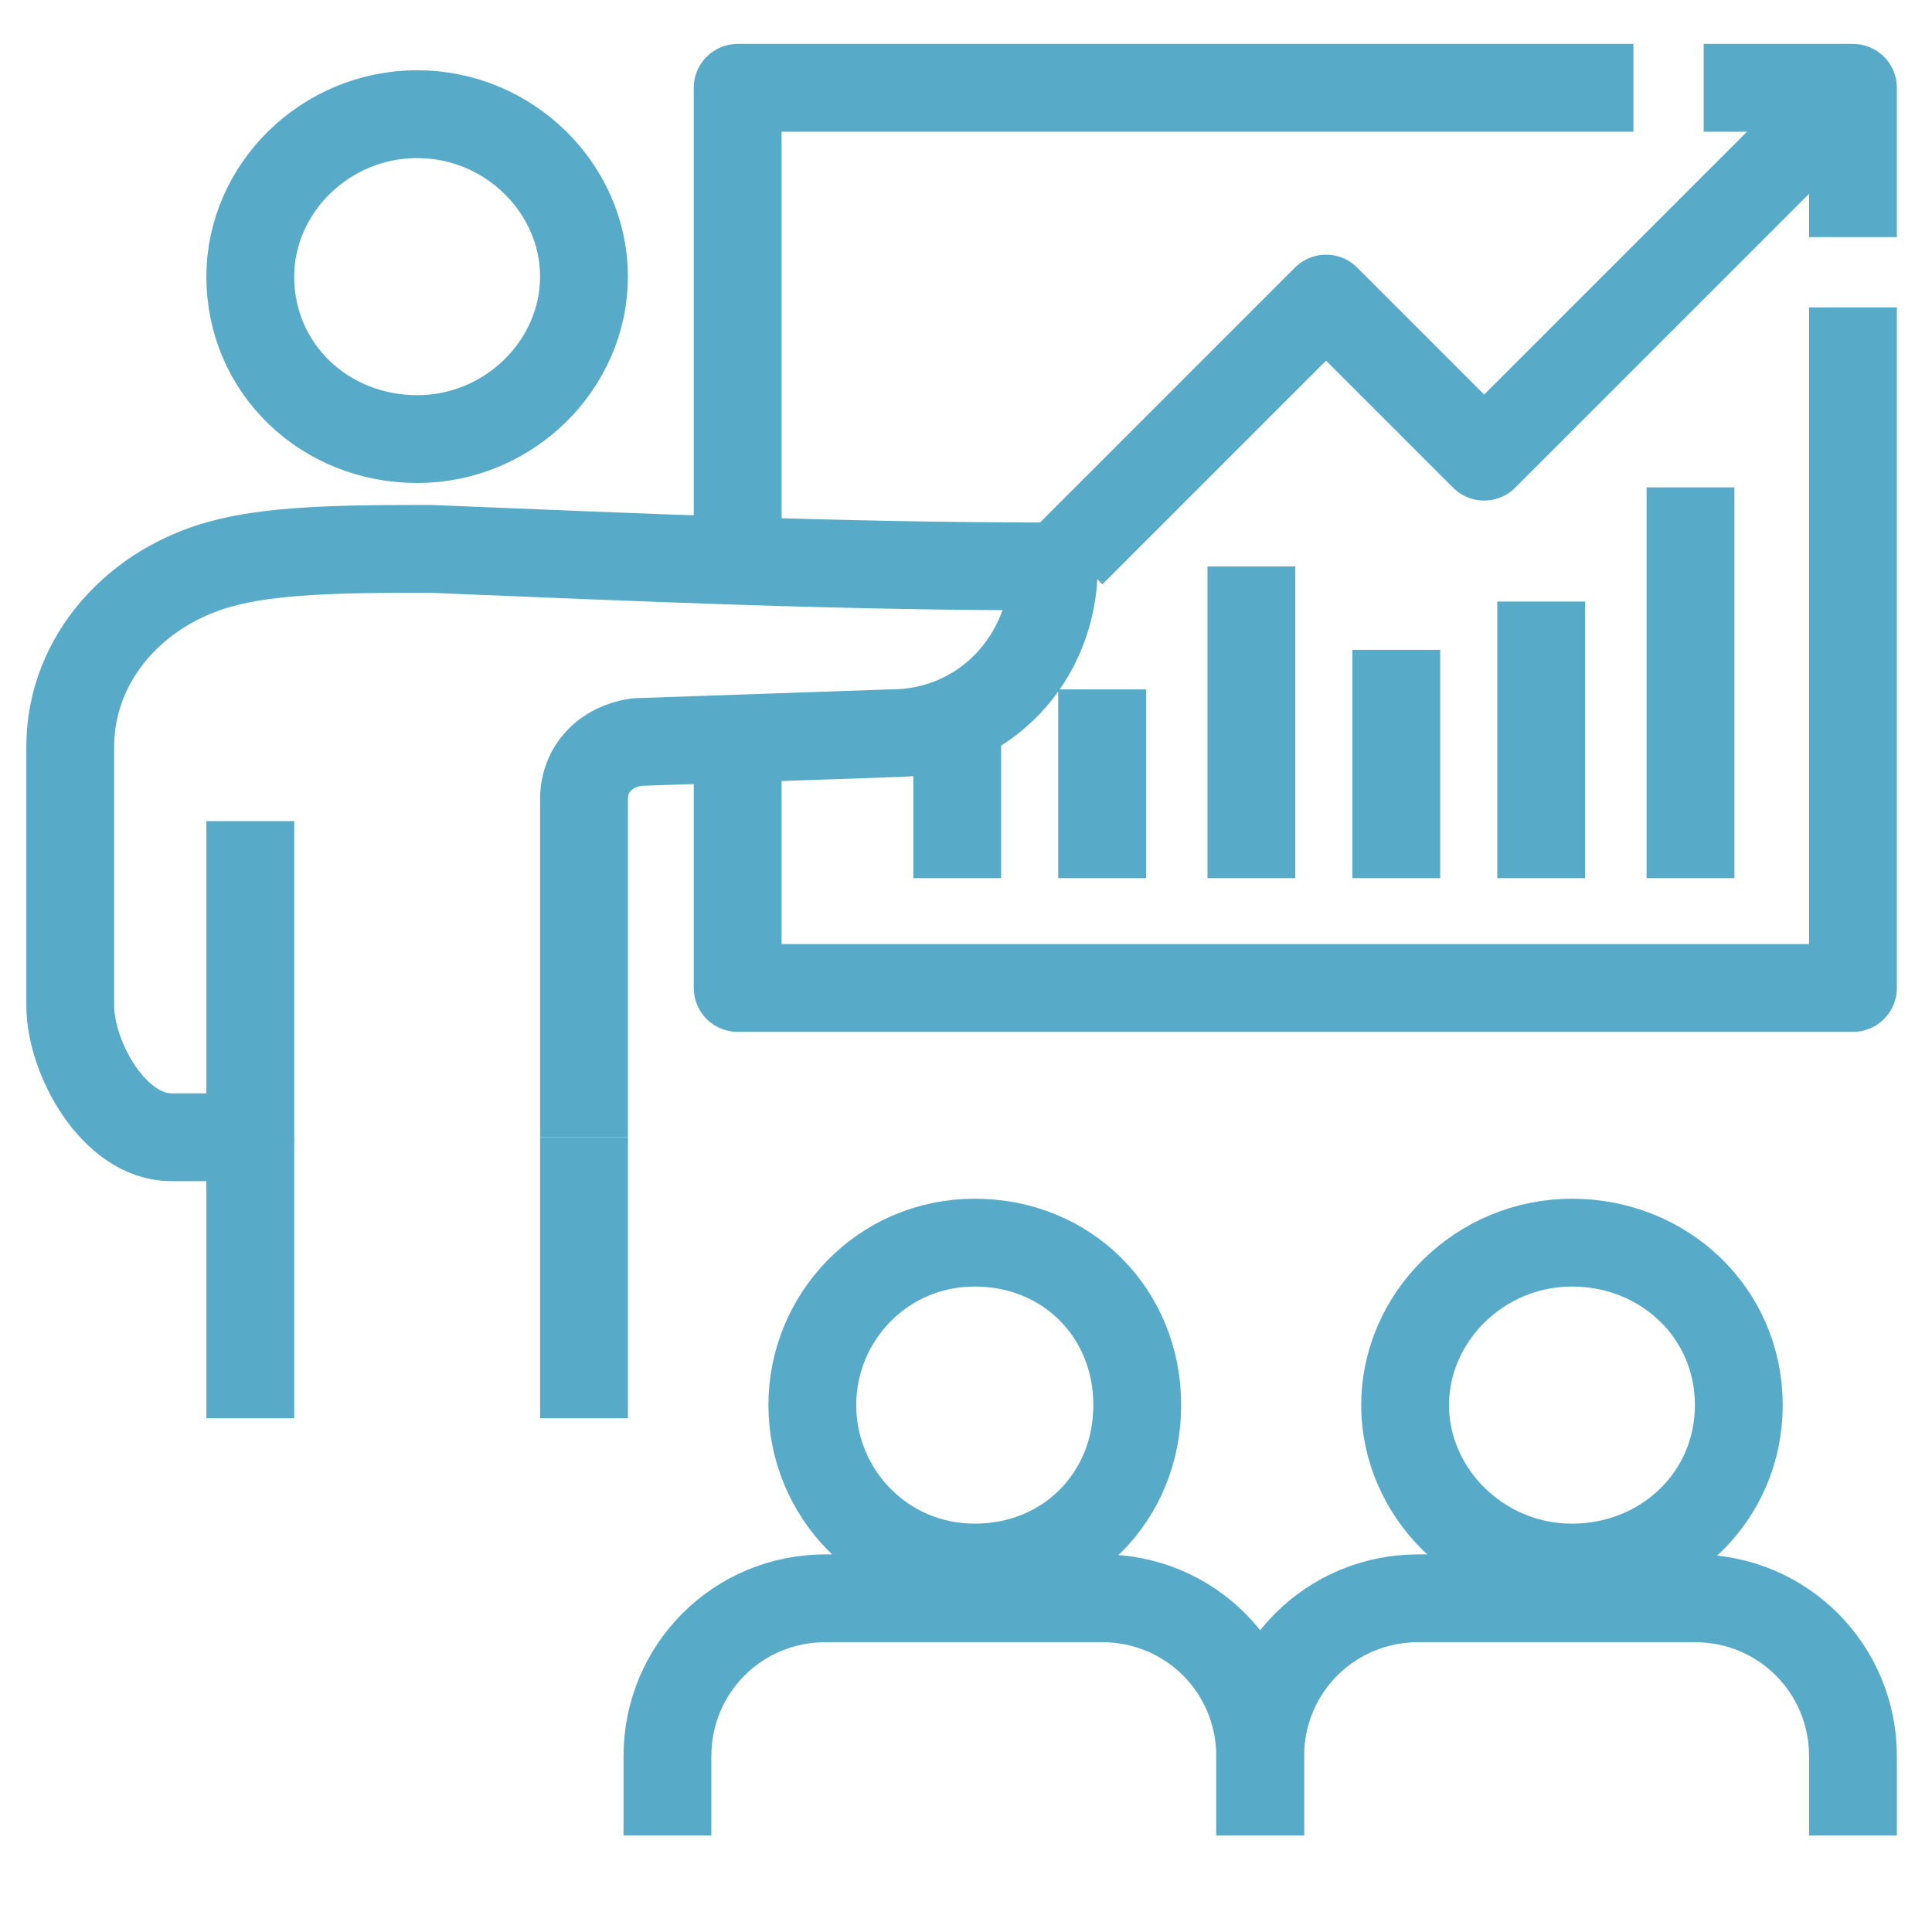 <?xml version="1.0" encoding="UTF-8"?>
<svg id="Layer_1" xmlns="http://www.w3.org/2000/svg" version="1.1" viewBox="0 0 44 44">
  <!-- Generator: Adobe Illustrator 29.6.1, SVG Export Plug-In . SVG Version: 2.1.1 Build 9)  -->
  <defs>
    <style>
      .st0 {
        fill: none;
        stroke: #57abc9;
        stroke-linejoin: round;
        stroke-width: 2px;
      }
    </style>
  </defs>
  <path class="st0" d="M5.7,6.3c0-2,1.7-3.7,3.8-3.7s3.8,1.7,3.8,3.7-1.7,3.7-3.8,3.7-3.8-1.6-3.8-3.7h0Z"/>
  <line class="st0" x1="5.7" y1="32.3" x2="5.7" y2="25.9"/>
  <line class="st0" x1="13.3" y1="25.9" x2="13.3" y2="32.3"/>
  <path class="st0" d="M13.3,25.9v-7.7c0-.7.5-1.2,1.2-1.3l5.8-.2c2.1,0,3.7-1.7,3.7-3.8h0c-4.9,0-9.3-.2-14.2-.4-1.6,0-3.4,0-4.6.3h0c-2.1.5-3.6,2.2-3.6,4.2v5.9h0c0,1.2,1,3,2.3,3h1.8v-7.2"/>
  <polyline class="st0" points="42.2 7 42.2 22.5 16.8 22.5 16.8 16.8"/>
  <polyline class="st0" points="16.8 12.2 16.8 2 37.2 2"/>
  <path class="st0" d="M18.5,32c0-2,1.6-3.7,3.7-3.7s3.7,1.6,3.7,3.7-1.6,3.7-3.7,3.7-3.7-1.7-3.7-3.7h0Z"/>
  <path class="st0" d="M15.2,41.8v-1.8c0-2,1.6-3.6,3.6-3.6h6.3c2,0,3.6,1.6,3.6,3.6v1.8"/>
  <path class="st0" d="M32,32c0-2,1.7-3.7,3.8-3.7s3.8,1.6,3.8,3.7-1.7,3.7-3.8,3.7-3.8-1.7-3.8-3.7h0Z"/>
  <g>
    <path class="st0" d="M28.7,41.8v-1.8c0-2,1.6-3.6,3.6-3.6h6.3c2,0,3.6,1.6,3.6,3.6v1.8"/>
    <g>
      <polyline class="st0" points="24.4 12.6 30.2 6.8 33.8 10.4 42.2 2"/>
      <g>
        <polyline class="st0" points="42.2 5.4 42.2 2 38.8 2"/>
        <g>
          <line class="st0" x1="38.5" y1="11.1" x2="38.5" y2="20"/>
          <g>
            <line class="st0" x1="35.1" y1="13.7" x2="35.1" y2="20"/>
            <g>
              <line class="st0" x1="31.8" y1="14.8" x2="31.8" y2="20"/>
              <g>
                <line class="st0" x1="28.5" y1="12.9" x2="28.5" y2="20"/>
                <g>
                  <line class="st0" x1="25.1" y1="15.7" x2="25.1" y2="20"/>
                  <line class="st0" x1="21.8" y1="16.3" x2="21.8" y2="20"/>
                </g>
              </g>
            </g>
          </g>
        </g>
      </g>
    </g>
  </g>
</svg>